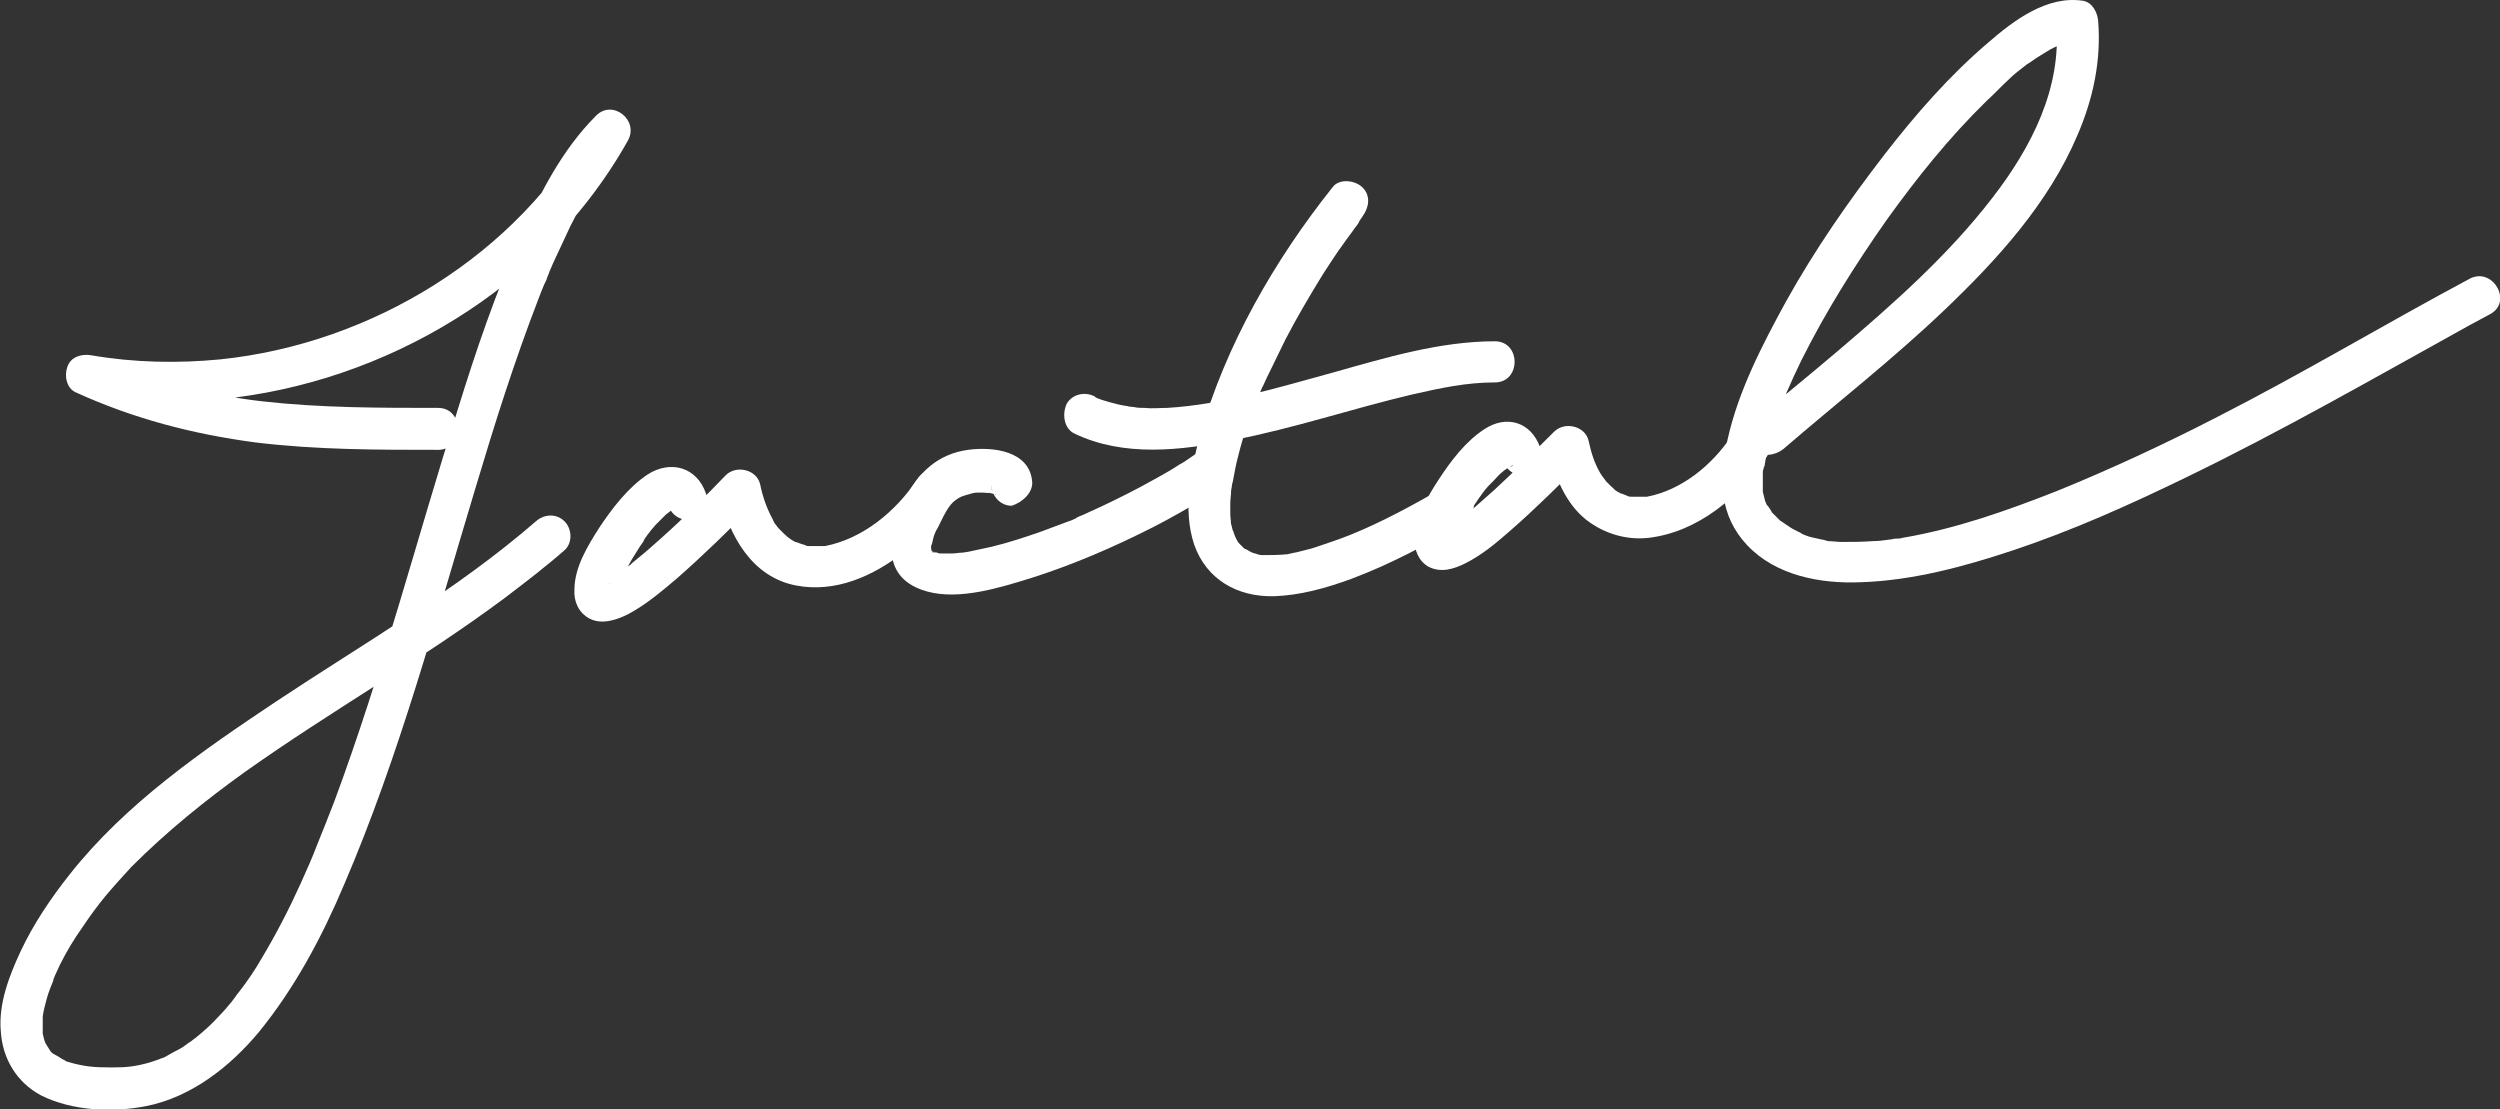 <svg width="320" height="142" viewBox="0 0 320 142" fill="none" xmlns="http://www.w3.org/2000/svg">
<rect x="0" y="0" width="320" height="142" fill="#333333" stroke="none"/>
<path d="M228.271 57.474C235.108 51.579 242.261 46 248.889 39.684C255.621 33.263 262.248 26 265.93 17.263C267.929 12.632 268.981 7.684 268.56 2.632C268.455 1.579 267.823 0.316 266.666 0.106C262.038 -0.631 257.725 2.632 254.464 5.474C249.52 9.684 245.207 14.632 241.209 19.79C236.581 25.79 232.268 32 228.586 38.632C225.535 44.211 222.485 50.105 221.117 56.316C219.96 61.263 220.065 66 223.642 69.79C227.324 73.684 233.004 74.737 238.159 74.527C244.786 74.316 251.413 72.527 257.725 70.421C265.299 67.895 272.557 64.632 279.71 61.158C292.123 55.158 304.01 48.316 316.002 41.684C316.949 41.158 317.791 40.737 318.737 40.211C321.683 38.632 319.053 34.106 316.107 35.684C305.272 41.474 294.753 47.79 283.813 53.369C277.08 56.842 270.033 60.106 263.3 62.842C256.883 65.369 250.361 67.684 243.524 68.842C243.208 68.948 242.892 68.948 242.577 68.948C242.366 68.948 242.156 69.053 242.051 69.053C241.63 69.158 242.682 68.948 241.946 69.053C241.209 69.158 240.473 69.263 239.737 69.263C238.369 69.369 237.107 69.369 235.739 69.369C235.108 69.369 234.582 69.263 233.951 69.263C234.582 69.369 233.846 69.263 233.635 69.158C233.32 69.053 233.004 69.053 232.689 68.948C232.163 68.842 231.637 68.737 231.111 68.527C230.9 68.421 230.585 68.316 230.374 68.211C230.059 68.106 231.006 68.527 230.48 68.211C230.374 68.106 230.164 68.106 230.059 68C229.638 67.79 229.217 67.579 228.796 67.263C228.586 67.158 228.376 66.948 228.165 66.842C227.85 66.632 228.691 67.263 228.271 66.948C228.165 66.842 228.06 66.737 227.85 66.632C227.534 66.316 227.113 65.895 226.798 65.579C226.272 65.053 227.008 65.895 226.693 65.369C226.482 65.053 226.377 64.842 226.167 64.632C226.061 64.527 226.061 64.316 225.956 64.211C225.641 63.895 226.061 64.842 226.061 64.421C226.061 64.316 225.956 64.211 225.956 64.211C225.851 63.79 225.746 63.369 225.641 62.948C225.535 62.632 225.641 63.684 225.641 62.842C225.641 62.632 225.641 62.421 225.641 62.211C225.641 61.684 225.641 61.158 225.641 60.632C225.641 60.421 225.641 60.106 225.746 59.895C225.746 59.474 225.641 60.632 225.746 60C225.746 59.895 225.746 59.79 225.851 59.684C225.956 59.053 226.061 58.421 226.167 57.895C226.482 56.632 226.798 55.369 227.219 54.106C228.271 51.053 229.112 49.158 230.585 46.105C233.741 39.79 237.528 33.79 241.525 28.106C245.312 22.842 249.414 17.684 254.253 12.948C255.305 12 256.252 10.948 257.304 10C257.725 9.579 258.251 9.158 258.672 8.842C258.777 8.737 259.618 8.106 259.092 8.527C259.303 8.316 259.618 8.106 259.829 8C260.67 7.369 261.617 6.842 262.459 6.316C262.669 6.211 262.879 6.106 263.09 6C263.405 5.79 263.616 5.79 263.09 6C263.51 5.895 263.931 5.684 264.247 5.579C264.457 5.579 264.668 5.474 264.773 5.474C265.088 5.369 264.036 5.474 264.668 5.474C264.878 5.474 264.983 5.474 265.194 5.474C265.825 5.369 264.878 5.369 265.088 5.474C264.457 4.632 263.826 3.79 263.195 2.948C263.931 11.263 260.039 18.842 254.99 25.369C249.309 32.737 242.261 38.948 235.213 44.948C231.637 48 227.955 50.948 224.378 54C223.326 54.948 223.432 56.737 224.378 57.684C225.641 58.527 227.219 58.316 228.271 57.474Z" fill="white"/>
<path d="M56.068 52.211C48.599 52.211 41.025 52.211 33.556 51.369C26.298 50.527 19.039 48.633 12.307 45.58C11.676 47.159 10.939 48.738 10.308 50.422C31.347 54.211 53.858 47.053 69.322 32.317C73.635 28.106 77.422 23.264 80.367 18.001C81.84 15.369 78.369 12.633 76.265 14.843C71.952 19.159 69.112 24.738 66.692 30.211C63.431 37.475 60.907 44.948 58.592 52.422C53.333 69.053 48.914 86.106 42.813 102.527C42.077 104.422 41.34 106.317 40.604 108.106C39.973 109.79 39.342 111.159 38.5 113.054C37.027 116.317 35.344 119.58 33.451 122.738C32.609 124.211 31.663 125.58 30.611 126.948C30.505 127.054 29.874 127.896 30.295 127.369C30.085 127.685 29.874 127.896 29.664 128.211C29.138 128.843 28.612 129.475 28.086 130.001C27.139 131.054 26.087 132.001 25.035 132.843C24.93 132.948 24.72 133.054 24.615 133.159C25.14 132.738 24.72 133.054 24.615 133.159C24.404 133.369 24.089 133.475 23.878 133.685C23.352 134.106 22.721 134.422 22.09 134.738C21.88 134.843 21.564 135.054 21.354 135.159C21.248 135.264 20.407 135.58 20.722 135.475C21.038 135.264 20.196 135.685 20.091 135.685C19.776 135.79 19.46 135.896 19.145 136.001C17.251 136.527 16.199 136.632 14.306 136.632C11.991 136.632 10.729 136.527 8.625 135.896C8.52 135.896 7.889 135.58 8.415 135.79C8.309 135.685 8.204 135.685 7.994 135.58C7.678 135.369 7.363 135.159 6.942 134.948C6.521 134.738 6.942 134.948 7.047 135.054C6.942 134.948 6.732 134.843 6.626 134.738C6.521 134.632 6.416 134.527 6.311 134.317C5.89 133.896 6.626 134.738 6.311 134.317C6.1 134.001 5.995 133.79 5.785 133.475C5.574 133.054 5.785 133.58 5.89 133.685C5.785 133.475 5.785 133.369 5.68 133.159C5.574 132.843 5.574 132.632 5.469 132.317C5.259 131.79 5.469 132.948 5.469 132.317C5.469 132.106 5.469 131.79 5.469 131.58C5.469 131.264 5.469 130.948 5.469 130.632C5.469 130.422 5.469 130.211 5.469 130.106C5.469 129.475 5.364 130.527 5.469 130.106C5.574 129.369 5.785 128.527 5.995 127.79C6.206 127.054 6.521 126.211 6.837 125.475C7.152 124.738 6.732 125.79 6.837 125.369C6.942 125.159 6.942 125.054 7.047 124.843C7.258 124.422 7.468 123.896 7.678 123.475C8.52 121.79 9.467 120.211 10.519 118.738C11.57 117.159 12.517 115.896 13.464 114.738C14.516 113.475 15.673 112.211 16.83 110.948C21.354 106.422 26.298 102.422 31.452 98.738C42.287 91.053 53.858 84.527 64.483 76.632C67.113 74.632 69.743 72.632 72.267 70.422C73.319 69.475 73.214 67.685 72.267 66.738C71.216 65.685 69.638 65.79 68.586 66.738C58.382 75.58 46.6 82.317 35.344 89.79C25.877 96.106 16.094 102.843 8.941 111.896C6.521 114.948 4.312 118.211 2.629 121.79C1.156 124.948 -0.211 128.527 0.104 132.001C0.315 135.475 2.103 138.527 5.259 140.211C9.256 142.211 14.411 142.422 18.724 141.58C24.509 140.422 29.453 136.527 33.135 132.106C37.764 126.422 41.235 119.896 44.075 113.159C51.123 96.738 55.752 79.369 60.907 62.317C63.326 54.211 65.851 46.211 68.901 38.317C69.217 37.475 69.532 36.633 69.953 35.79C70.058 35.369 70.269 35.053 70.374 34.633C70.163 35.159 70.479 34.422 70.479 34.422C70.584 34.211 70.689 33.896 70.795 33.685C71.531 32.106 72.267 30.527 73.004 28.948C74.371 26.211 75.844 23.685 77.632 21.159C77.737 21.053 78.053 20.527 77.632 21.159C77.737 21.053 77.843 20.843 77.948 20.738C78.158 20.527 78.369 20.211 78.579 20.001C79 19.475 79.421 19.053 79.841 18.633C78.474 17.58 77.106 16.527 75.739 15.475C66.271 32.633 47.547 44.001 28.191 46.001C22.721 46.527 17.146 46.422 11.676 45.475C10.413 45.264 9.046 45.685 8.625 46.948C8.204 48.106 8.52 49.685 9.677 50.211C17.041 53.58 24.72 55.58 32.715 56.633C40.499 57.58 48.283 57.58 56.173 57.58C59.434 57.475 59.434 52.211 56.068 52.211Z" fill="white"/>
<path d="M90.358 63.158C89.201 59.79 85.835 58.842 82.889 60.737C80.365 62.421 78.366 65.053 76.683 67.579C75.21 69.895 73.527 72.632 73.527 75.474C73.422 76.948 74.053 78.421 75.42 79.158C76.998 80 78.892 79.369 80.365 78.632C82.574 77.474 84.572 75.79 86.571 74.105C90.042 71.053 93.409 67.79 96.564 64.526C95.092 64.105 93.619 63.79 92.146 63.369C93.303 68.526 96.249 73.895 101.929 74.948C106.873 75.895 111.712 73.79 115.604 70.737C118.024 68.842 120.128 66.526 121.916 64C123.81 61.158 119.286 58.526 117.393 61.369C114.658 65.474 110.45 68.948 105.611 69.895C105.401 69.895 105.401 69.895 105.716 69.895C105.506 69.895 105.401 69.895 105.19 69.895C104.875 69.895 104.559 69.895 104.244 69.895C104.033 69.895 103.823 69.895 103.507 69.895C103.192 69.895 103.192 69.895 103.507 69.895C103.402 69.895 103.192 69.895 103.086 69.79C102.876 69.684 102.666 69.684 102.455 69.579C102.35 69.579 101.508 69.158 102.034 69.474C101.508 69.263 101.088 68.948 100.667 68.632C101.088 68.948 100.457 68.421 100.351 68.316C100.141 68.105 99.931 67.895 99.72 67.684C99.51 67.474 99.51 67.369 99.615 67.579C99.51 67.474 99.405 67.263 99.299 67.158C99.089 66.948 98.984 66.632 98.879 66.421C98.142 65.053 97.616 63.579 97.301 62C96.88 60.105 94.25 59.474 92.883 60.842C90.253 63.579 87.518 66.316 84.677 68.842C83.626 69.79 82.679 70.632 81.627 71.474C81.416 71.684 81.206 71.79 80.996 72C80.47 72.421 81.101 71.895 80.785 72.211C80.365 72.526 79.944 72.842 79.523 73.053C78.892 73.474 78.261 73.79 77.629 74.211C76.998 74.526 78.155 74.105 77.524 74.316L76.893 74.526C76.893 74.526 77.735 74.421 77.314 74.421C76.893 74.421 77.735 74.526 77.735 74.526C77.629 74.526 77.419 74.421 77.84 74.632C78.366 74.842 78.155 74.737 78.05 74.737C77.84 74.632 77.84 74.421 78.471 75.053C78.681 75.158 78.787 75.474 78.892 75.895C78.681 75.369 78.892 76 78.892 76.105C78.892 76 78.892 75.684 78.892 75.684C78.787 75.369 78.681 76.421 78.892 76C78.892 75.895 78.892 75.79 78.997 75.684C79.102 75.263 79.313 74.737 79.418 74.316C79.733 73.474 79.313 74.526 79.523 74.105C79.628 73.79 79.733 73.579 79.944 73.263C80.259 72.737 80.575 72.105 80.891 71.579C81.206 71.053 81.627 70.421 81.942 69.895C82.153 69.579 82.363 69.369 82.468 69.053C82.574 68.842 83.205 68.105 82.889 68.421C82.574 68.842 82.889 68.316 82.994 68.316C83.1 68.211 83.205 68 83.31 67.895C83.52 67.684 83.731 67.369 83.941 67.158C84.362 66.737 84.783 66.316 85.203 65.895C85.414 65.684 86.255 65.158 85.414 65.684C85.624 65.579 85.835 65.369 86.045 65.263C86.255 65.158 86.992 64.842 86.361 65.053C85.624 65.263 86.676 64.948 86.676 64.948C86.676 64.948 85.835 65.053 86.361 65.053C86.886 65.053 86.045 64.948 86.045 64.948C86.571 65.053 85.414 64.526 85.94 64.948C85.835 64.842 85.309 64.421 85.624 64.737C85.94 65.053 85.203 64.211 85.414 64.526C85.519 64.632 85.519 64.737 85.624 64.842C85.835 65.263 85.309 64.105 85.519 64.632C85.94 66 87.307 66.842 88.78 66.421C89.832 66.105 90.779 64.526 90.358 63.158Z" fill="white"/>
<path d="M197.134 57.264C195.977 54.001 192.821 53.054 189.981 54.948C187.561 56.527 185.668 59.054 184.09 61.475C182.722 63.58 181.144 66.317 181.039 68.948C181.039 70.422 181.565 71.79 182.827 72.527C184.405 73.369 186.088 72.843 187.561 72.106C189.665 71.054 191.558 69.475 193.347 67.896C196.608 65.054 199.658 62.001 202.709 58.948C201.236 58.527 199.764 58.212 198.291 57.79C199.027 61.054 200.395 64.422 203.025 66.527C205.339 68.317 208.179 69.159 211.019 68.843C217.331 68.106 222.696 63.58 226.167 58.422C228.061 55.58 223.537 52.948 221.644 55.79C219.119 59.58 215.227 62.738 210.809 63.58C210.073 63.685 211.335 63.58 210.599 63.58C210.283 63.58 210.073 63.58 209.757 63.58C209.441 63.58 209.231 63.58 208.915 63.58C208.179 63.475 209.441 63.685 208.705 63.58C208.495 63.58 208.284 63.475 208.074 63.369C207.969 63.369 207.127 62.948 207.653 63.264C207.232 63.054 206.812 62.843 206.496 62.527C206.917 62.843 206.286 62.317 206.18 62.212C205.97 62.001 205.76 61.79 205.549 61.58C205.444 61.369 205.128 61.054 204.813 60.527C204.077 59.264 203.656 57.896 203.34 56.422C202.919 54.527 200.29 53.896 198.922 55.264C196.397 57.79 193.873 60.317 191.243 62.738C190.296 63.58 189.455 64.317 188.508 65.159C188.297 65.369 188.087 65.475 187.877 65.685C187.456 66.001 188.087 65.475 187.771 65.79C187.351 66.106 187.035 66.317 186.614 66.632C186.088 67.054 185.457 67.369 184.931 67.685C184.826 67.685 184.616 67.79 184.616 67.896C184.616 67.896 185.247 67.685 184.826 67.79L184.3 67.896C184.3 67.896 185.142 67.79 184.721 67.79C184.405 67.79 184.3 67.685 185.142 67.896H185.036C185.562 68.001 185.562 68.106 185.983 68.422C185.983 68.422 186.194 68.843 186.299 68.948C186.509 69.264 186.404 69.264 186.404 69.054C186.299 68.738 186.404 69.58 186.509 69.475C186.509 69.369 186.509 69.159 186.509 69.054C186.509 68.948 186.299 69.79 186.509 69.159C186.614 68.738 186.72 68.317 186.93 67.896C187.14 67.159 186.72 68.212 186.93 67.79C187.035 67.475 187.14 67.264 187.351 66.948C187.561 66.422 187.877 65.896 188.192 65.475C188.823 64.422 189.56 63.369 190.296 62.422C189.875 63.054 190.296 62.422 190.507 62.212C190.717 62.001 190.927 61.79 191.138 61.58C191.558 61.159 191.874 60.738 192.295 60.422C192.505 60.212 192.716 60.106 192.926 59.896C192.19 60.527 192.821 60.001 193.136 59.79C193.242 59.685 193.347 59.685 193.452 59.58C193.873 59.369 193.662 59.79 193.242 59.685C193.242 59.685 193.768 59.58 193.768 59.475C193.768 59.475 192.926 59.58 193.452 59.58C193.873 59.58 193.136 59.475 193.031 59.475C193.662 59.58 192.505 59.159 192.926 59.369C193.136 59.475 192.295 58.843 192.61 59.159C192.926 59.475 192.19 58.633 192.4 58.948C192.505 59.054 192.505 59.159 192.505 59.159C192.716 59.58 192.19 58.422 192.4 58.948C192.821 60.317 194.188 61.159 195.661 60.738C196.503 60.106 197.554 58.527 197.134 57.264Z" fill="white"/>
<path d="M132.122 61.684C131.806 57.684 127.072 57.157 123.916 57.579C120.024 58.105 117.5 60.526 115.816 63.894C114.028 67.473 112.555 72.947 117.184 75.157C121.076 77.052 126.336 75.684 130.228 74.526C135.593 72.947 140.747 70.842 145.692 68.421C148.111 67.263 150.425 66 152.74 64.631C154.317 63.684 156.001 62.736 157.263 61.368C159.682 58.947 156.001 55.263 153.581 57.684C153.371 57.789 153.265 58 153.055 58.105C152.424 58.631 153.476 57.789 152.74 58.315C152.108 58.736 151.582 59.157 150.951 59.473C149.373 60.526 147.69 61.368 146.007 62.315C144.008 63.368 141.905 64.421 139.801 65.368C139.275 65.579 138.749 65.894 138.118 66.105C138.012 66.21 137.802 66.21 137.697 66.315C137.697 66.315 138.012 66.21 137.802 66.315C137.486 66.421 137.171 66.631 136.75 66.737C135.593 67.157 134.541 67.579 133.384 68C131.28 68.737 129.071 69.473 126.862 70C125.915 70.21 124.863 70.421 123.916 70.631C123.811 70.631 123.18 70.737 123.496 70.737C123.916 70.631 123.285 70.737 123.18 70.737C122.759 70.737 122.338 70.842 121.918 70.842C121.497 70.842 121.181 70.842 120.761 70.842C120.55 70.842 120.445 70.842 120.235 70.842C121.076 70.842 120.445 70.842 120.235 70.842C119.919 70.737 119.709 70.631 119.393 70.631C119.603 70.631 120.024 70.842 119.603 70.737C119.498 70.737 119.393 70.526 119.288 70.526C119.288 70.526 119.814 70.947 119.393 70.631C119.077 70.315 119.393 70.631 119.498 70.842C119.393 70.737 119.393 70.631 119.288 70.526C119.077 70.105 119.603 71.157 119.288 70.631C119.288 70.526 119.288 70.315 119.183 70.21C119.288 70.315 119.183 70.842 119.183 70.421C119.183 70.21 119.183 70.105 119.183 69.894C119.183 69.263 119.077 70.21 119.183 69.894C119.393 69.473 119.393 68.947 119.603 68.421C119.709 68.21 119.814 67.894 119.919 67.684C119.709 68.21 120.024 67.579 120.129 67.368C120.761 66.105 121.392 64.631 122.338 64C122.864 63.579 123.285 63.473 124.022 63.263C124.337 63.157 124.758 63.052 125.074 63.052C124.758 63.052 125.705 63.052 125.81 63.052C126.02 63.052 126.757 63.157 126.546 63.052C126.336 63.052 127.072 63.157 127.283 63.263C127.703 63.368 127.177 63.263 127.177 63.157C127.177 63.157 127.493 63.263 127.493 63.368C127.177 63.157 126.862 62.842 126.862 62.105C126.967 63.473 128.019 64.737 129.492 64.737C130.859 64.315 132.227 63.052 132.122 61.684Z" fill="white"/>
<path d="M170.625 23.895C163.156 33.264 156.845 44.211 153.584 55.79C152.426 60.106 151.375 65.264 152.847 69.685C154.425 74.211 158.423 76.422 163.051 76.316C166.417 76.211 169.784 75.264 172.939 74.106C177.989 72.211 182.722 69.685 187.351 66.948C190.296 65.264 187.666 60.737 184.721 62.422C180.934 64.632 176.832 66.843 172.939 68.422C171.361 69.053 169.784 69.58 168.206 70.106C167.574 70.316 166.943 70.422 166.207 70.632C165.891 70.737 165.576 70.737 165.26 70.843C165.05 70.843 164.945 70.948 164.734 70.948C164.208 71.053 165.05 70.948 164.734 70.948C163.682 71.053 162.63 71.053 161.578 71.053C160.947 71.053 162.104 71.159 161.473 71.053C161.263 71.053 161.052 70.948 160.947 70.948C160.737 70.843 160.526 70.843 160.316 70.737C160.211 70.737 160.106 70.632 160.106 70.632C159.685 70.527 160.632 70.948 160.211 70.737C159.895 70.527 159.58 70.316 159.264 70.211C158.843 70.001 159.685 70.632 159.264 70.211C159.159 70.106 158.949 69.895 158.843 69.79C158.738 69.685 158.633 69.58 158.528 69.474C159.054 70.001 158.738 69.685 158.528 69.474C158.317 69.159 158.107 68.737 158.002 68.422C158.212 68.843 158.107 68.843 158.002 68.422C157.897 68.211 157.897 68.001 157.791 67.895C157.686 67.474 157.581 67.053 157.476 66.632C157.686 67.58 157.476 66.211 157.476 65.895C157.476 65.369 157.476 64.843 157.476 64.422C157.476 63.895 157.581 63.369 157.581 62.843C157.581 62.632 157.686 62.422 157.686 62.106C157.581 62.843 157.686 61.895 157.791 61.685C158.002 60.527 158.212 59.369 158.528 58.211C159.159 55.685 160 53.264 161.052 50.843C161.158 50.527 161.368 50.106 161.473 49.79C161.263 50.316 161.578 49.474 161.684 49.369C161.999 48.632 162.315 48.001 162.63 47.369C163.261 46.106 163.893 44.737 164.524 43.474C165.997 40.632 167.68 37.79 169.363 35.053C170.204 33.79 171.046 32.422 171.993 31.159C172.413 30.527 172.939 29.895 173.36 29.264C173.465 29.159 173.991 28.422 173.886 28.527C173.676 28.843 173.991 28.422 173.991 28.316C174.096 28.106 174.307 27.895 174.412 27.685C175.254 26.527 175.464 25.053 174.412 24.001C173.465 23.053 171.467 22.843 170.625 23.895Z" fill="white"/>
<path d="M137.485 55.475C143.797 58.528 151.16 57.685 157.893 56.317C165.572 54.843 173.041 52.317 180.615 50.528C184.296 49.685 187.663 48.949 191.344 48.949C194.71 48.949 194.71 43.685 191.344 43.685C184.296 43.685 177.353 45.791 170.621 47.685C163.678 49.58 156.525 51.791 149.372 52.212C148.425 52.212 147.478 52.317 146.532 52.212C146.111 52.212 145.585 52.212 145.164 52.107C145.059 52.107 144.112 52.001 144.428 52.001C143.586 51.896 142.745 51.685 142.008 51.475C141.693 51.37 141.272 51.264 140.956 51.159C140.746 51.054 140.641 51.054 140.43 50.949C140.851 51.159 140.115 50.843 140.115 50.738C138.853 50.107 137.275 50.422 136.538 51.685C135.907 53.054 136.223 54.843 137.485 55.475Z" fill="white"/>
</svg>
